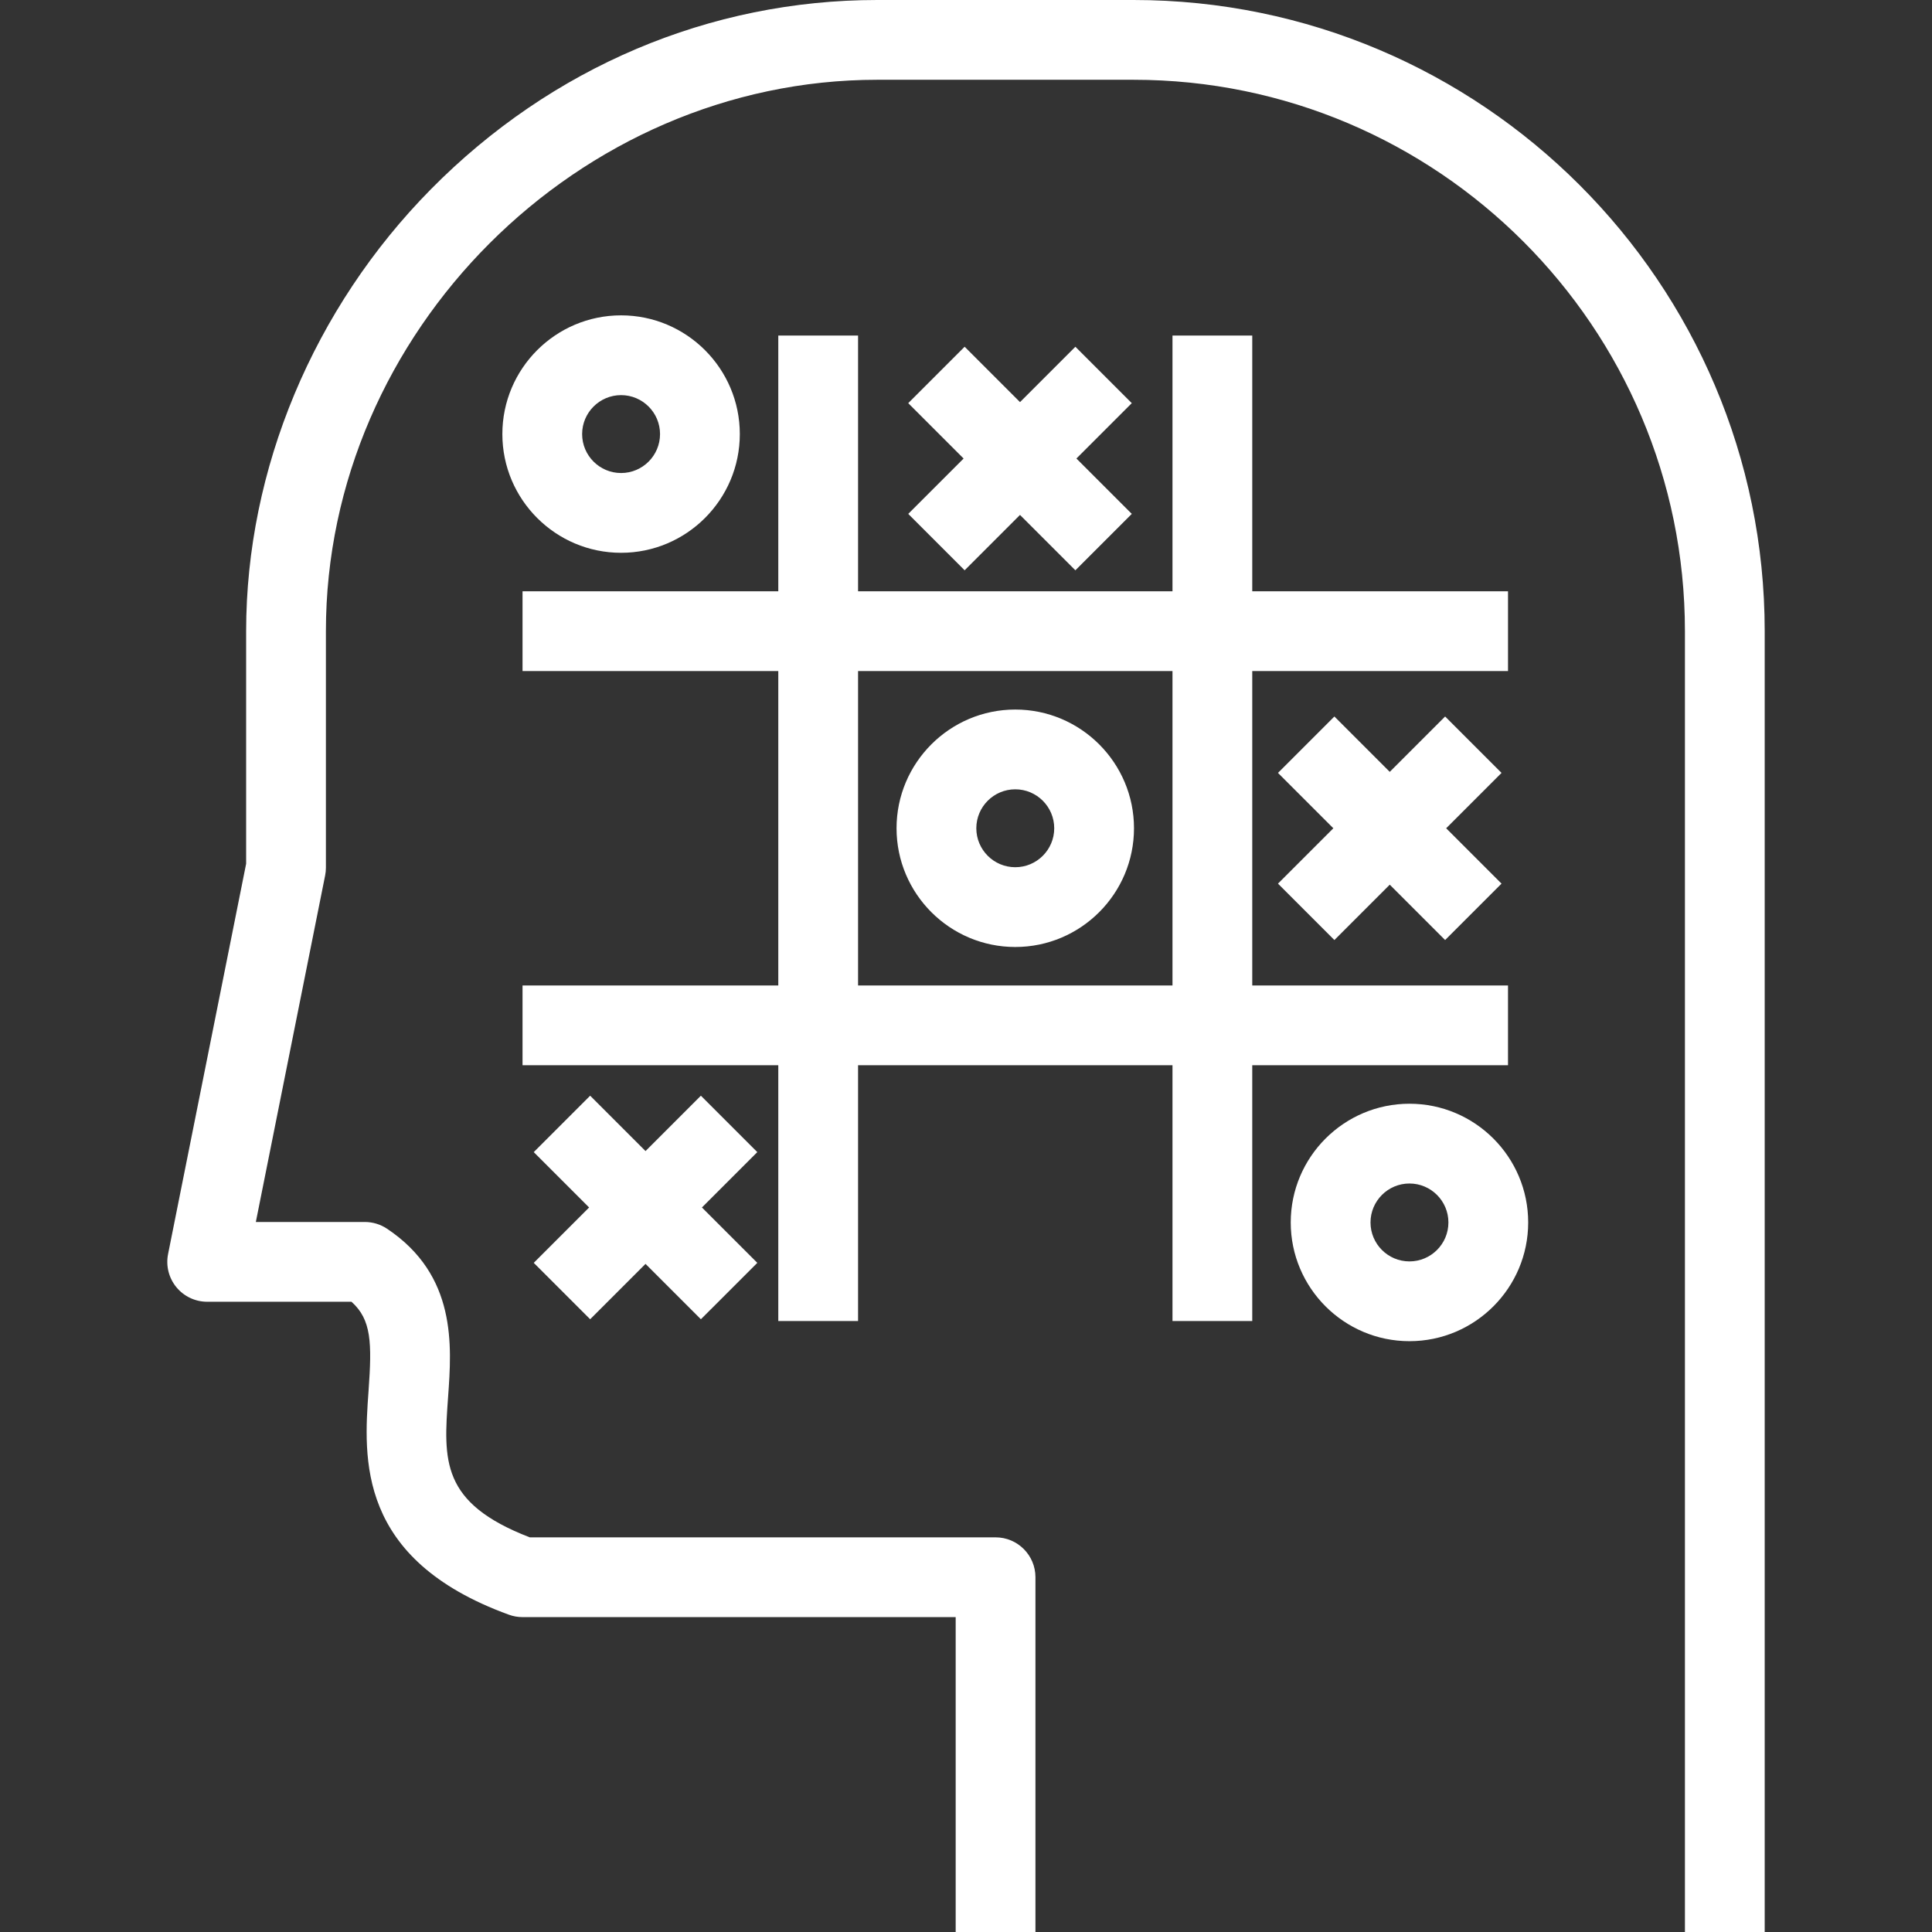 <svg fill="#fff" height="64px" width="64px" version="1.1" id="Layer_1"
    xmlns="http://www.w3.org/2000/svg" xmlns:xlink="http://www.w3.org/1999/xlink"
    viewBox="0 0 484.39 484.39" xml:space="preserve">
    <rect x="0" y="0" width="484.39" height="484.39" fill="#333333" stroke="none"/>
    <g id="SVGRepo_bgCarrier" stroke-width="0"></g>
    <g id="SVGRepo_tracerCarrier" stroke-linecap="round" stroke-linejoin="round"></g>
    <g id="SVGRepo_iconCarrier">
        <g>
            <g>
                <g>
                    <path
                        d="M284.198,0h-64.24c-41.966,0-81.715,16.851-111.924,47.448C78.595,77.266,61.711,117.65,61.711,158.247v58.309 l-19.572,97.859c-0.588,2.938,0.173,5.984,2.072,8.301c1.899,2.317,4.737,3.66,7.733,3.66h36.179 c5.012,4.478,5.149,10.266,4.278,22.371c-1.208,16.801-3.034,42.192,35.191,56.092c1.095,0.398,2.252,0.602,3.417,0.602h108.597 v78.948h20v-88.948c0-5.523-4.477-10-10-10H132.82c-22.386-8.631-21.617-19.299-20.469-35.26 c0.924-12.85,2.189-30.448-15.327-42.126c-1.643-1.095-3.572-1.68-5.547-1.68H64.143l17.374-86.87 c0.129-0.646,0.194-1.302,0.194-1.961v-59.299C81.711,83.309,145.02,20,219.958,20h64.24c76.23,0,138.247,62.017,138.247,138.247 V484.39h20V158.247C442.445,70.989,371.456,0,284.198,0z">
                    </path>
                    <path
                        d="M378.087,247.078h-64.123v-78.831h64.123v-20h-64.123V84.123h-20v64.123h-78.831V84.123h-20v64.123H131.01v20h64.123 v78.831H131.01v20h64.123v64.124h20v-64.124h78.831v64.124h20v-64.124h64.123V247.078z M293.964,247.078h-78.831v-78.831h78.831 V247.078z">
                    </path>
                    <path
                        d="M155.717,138.597c16.413,0,29.767-13.353,29.767-29.766s-13.354-29.766-29.767-29.766 c-16.413,0-29.766,13.353-29.766,29.766C125.952,125.244,139.304,138.597,155.717,138.597z M155.717,99.065 c5.386,0,9.767,4.381,9.767,9.766s-4.381,9.766-9.767,9.766c-5.385,0-9.766-4.381-9.766-9.766 C145.952,103.446,150.333,99.065,155.717,99.065z">
                    </path>
                    <path
                        d="M254.549,237.429c16.413,0,29.766-13.353,29.766-29.766c0-16.414-13.353-29.767-29.766-29.767 s-29.767,13.353-29.767,29.767C224.782,224.076,238.136,237.429,254.549,237.429z M254.549,197.895 c5.385,0,9.766,4.381,9.766,9.767c0,5.385-4.381,9.766-9.766,9.766c-5.386,0-9.767-4.381-9.767-9.766 S249.163,197.895,254.549,197.895z">
                    </path>
                    <path
                        d="M353.38,276.727c-16.413,0-29.767,13.353-29.767,29.767c0,16.413,13.354,29.766,29.767,29.766 c16.413,0,29.766-13.353,29.766-29.766C383.146,290.08,369.793,276.727,353.38,276.727z M353.38,316.26 c-5.386,0-9.767-4.381-9.767-9.766c0-5.385,4.381-9.767,9.767-9.767c5.385,0,9.766,4.381,9.766,9.767 C363.146,311.879,358.765,316.26,353.38,316.26z">
                    </path>
                    <polygon
                        points="362.321,179.638 348.438,193.52 334.556,179.638 320.414,193.78 334.296,207.662 320.414,221.544 334.556,235.687 348.439,221.805 362.321,235.687 376.463,221.544 362.582,207.663 376.463,193.78 ">
                    </polygon>
                    <polygon
                        points="241.854,142.984 255.736,129.102 269.618,142.984 283.76,128.842 269.878,114.96 283.76,101.078 269.618,86.935 255.736,100.817 241.854,86.935 227.711,101.078 241.593,114.96 227.711,128.842 ">
                    </polygon>
                    <polygon
                        points="175.728,274.714 161.846,288.597 147.964,274.714 133.822,288.857 147.704,302.739 133.822,316.622 147.964,330.763 161.846,316.881 175.728,330.763 189.871,316.622 175.989,302.739 189.871,288.857 ">
                    </polygon>
                </g>
            </g>
        </g>
    </g>
</svg>